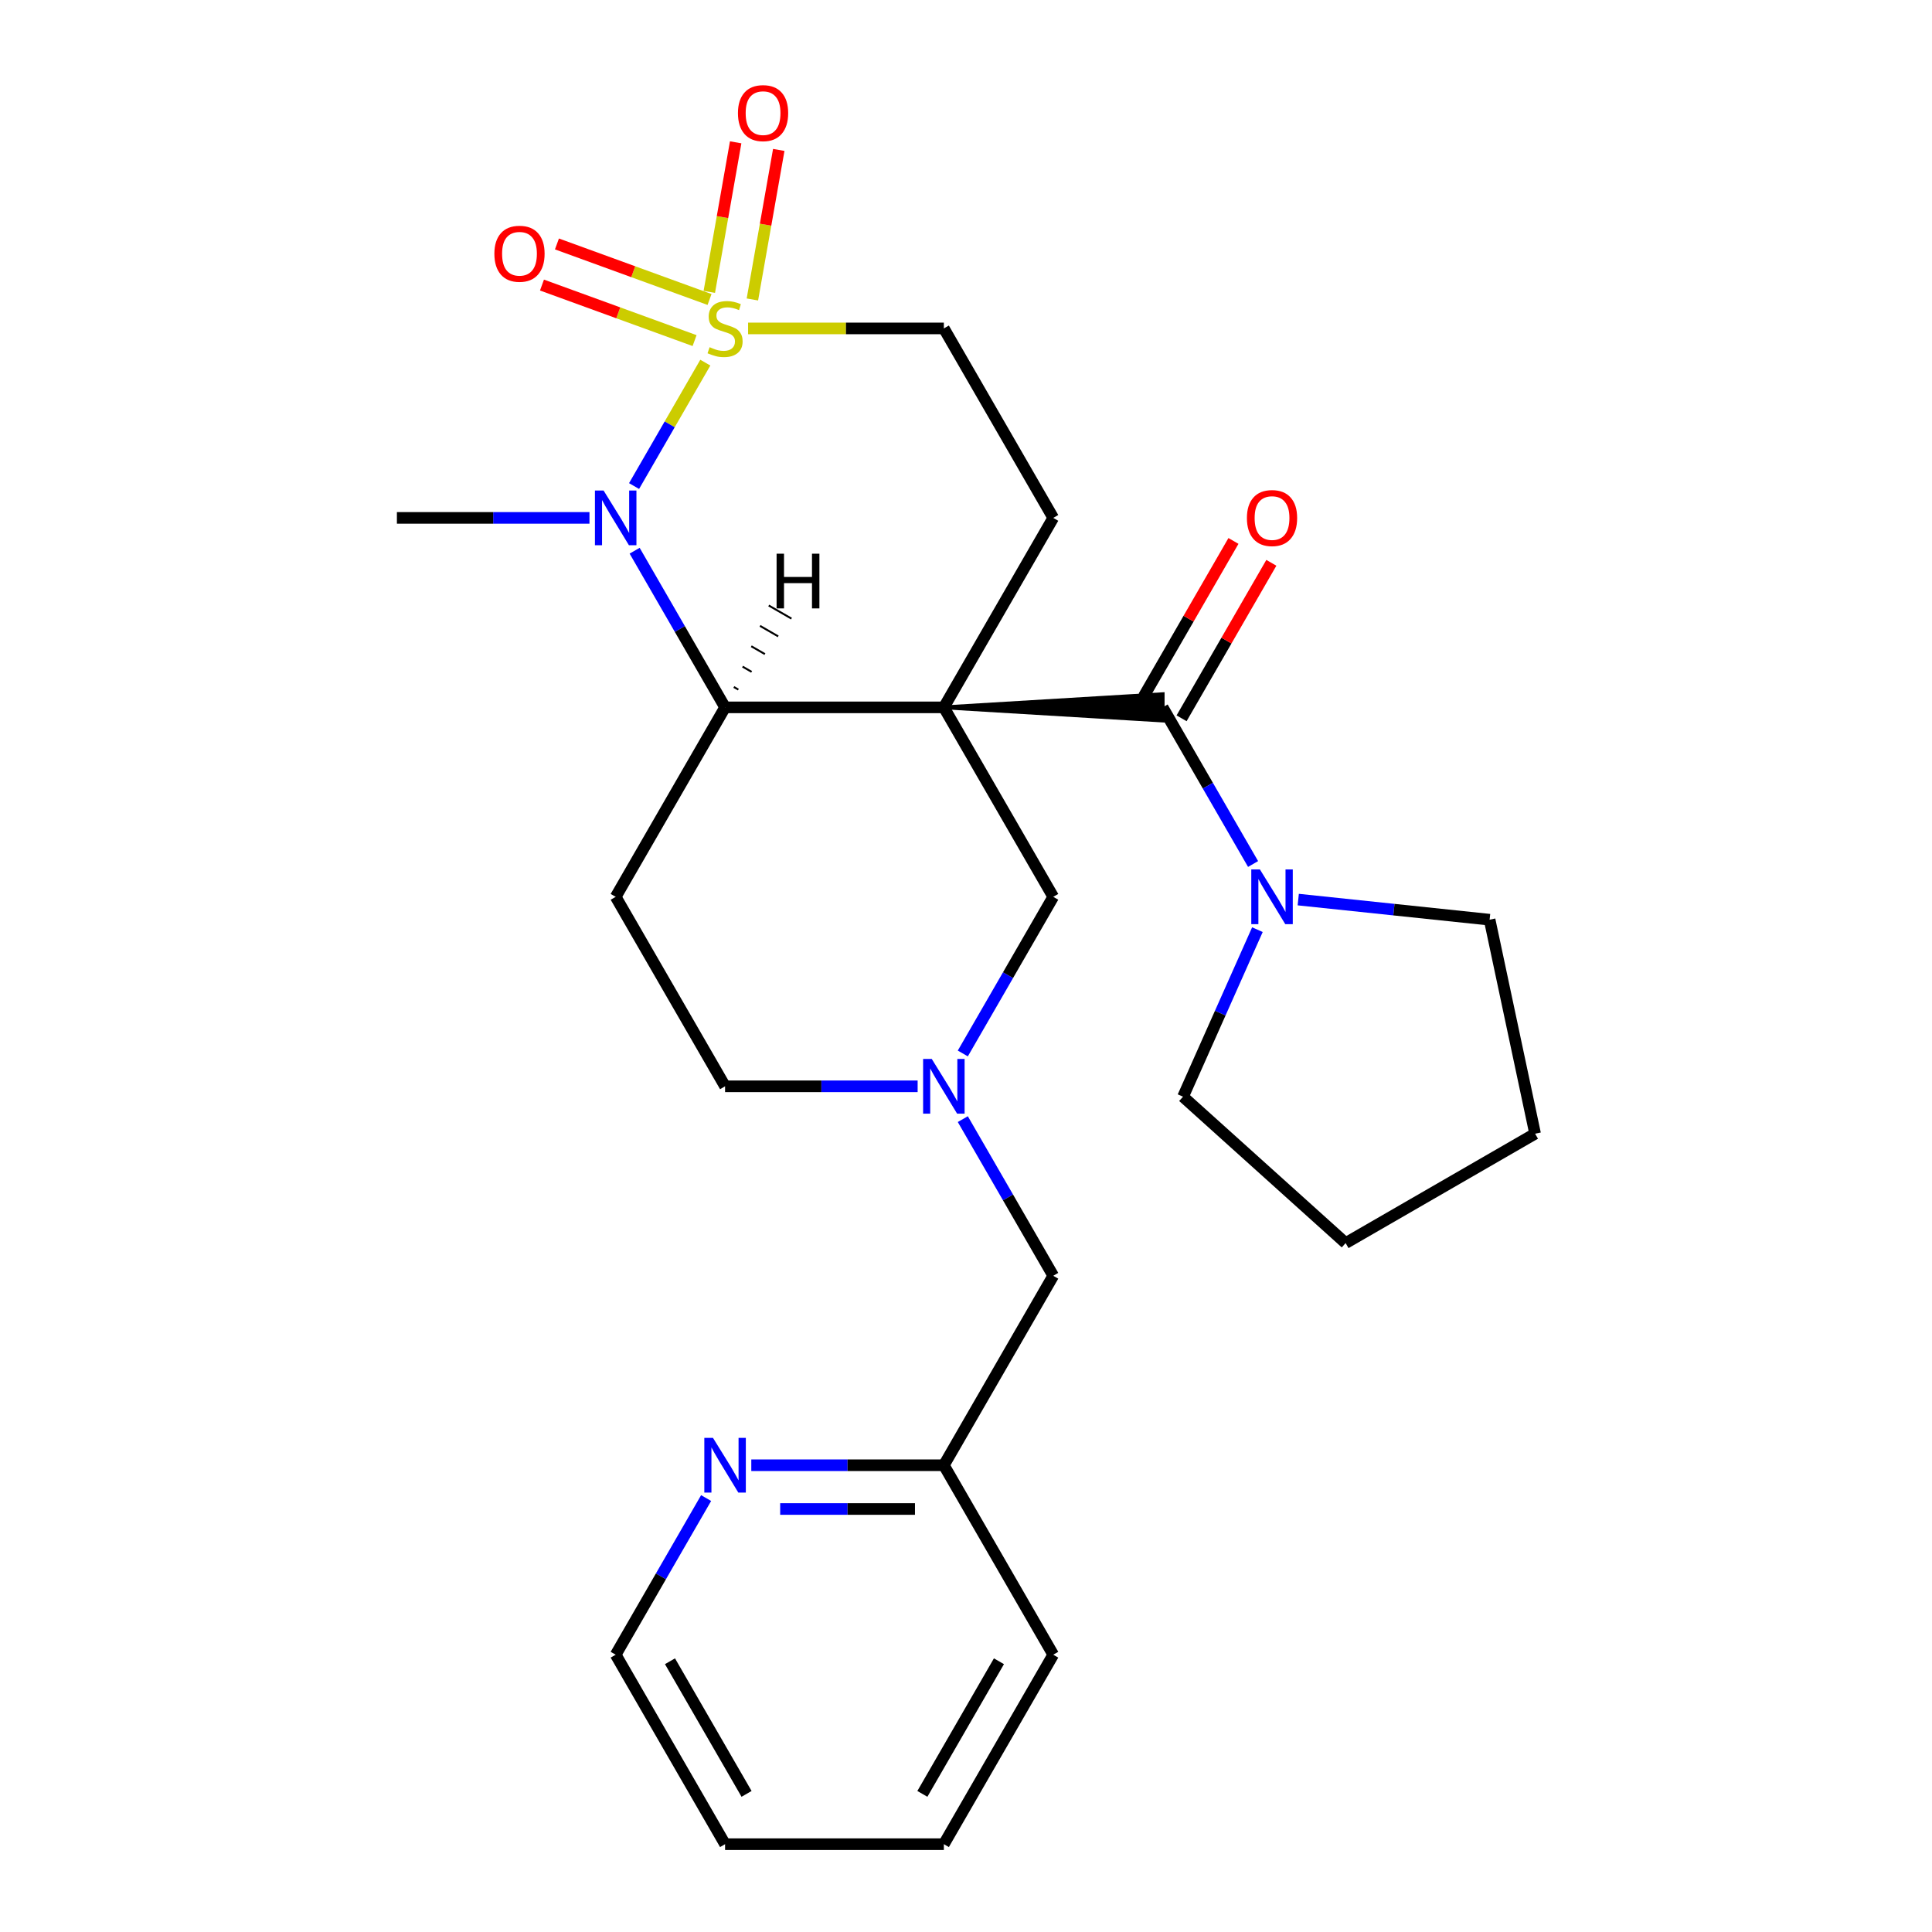 <?xml version='1.0' encoding='iso-8859-1'?>
<svg version='1.1' baseProfile='full'
              xmlns='http://www.w3.org/2000/svg'
                      xmlns:rdkit='http://www.rdkit.org/xml'
                      xmlns:xlink='http://www.w3.org/1999/xlink'
                  xml:space='preserve'
width='1000px' height='1000px' viewBox='0 0 1000 1000'>
<!-- END OF HEADER -->
<rect style='opacity:1.0;fill:#FFFFFF;stroke:none' width='1000' height='1000' x='0' y='0'> </rect>
<path class='bond-2' d='M 488.538,366.129 L 375.297,366.129' style='fill:none;fill-rule:evenodd;stroke:#000000;stroke-width:6px;stroke-linecap:butt;stroke-linejoin:miter;stroke-opacity:1' />
<path class='bond-3' d='M 488.538,366.129 L 601.779,372.924 L 601.779,359.335 Z' style='fill:#000000;fill-rule:evenodd;fill-opacity:1;stroke:#000000;stroke-width:2px;stroke-linecap:butt;stroke-linejoin:miter;stroke-opacity:1;' />
<path class='bond-5' d='M 488.538,366.129 L 545.159,268.06' style='fill:none;fill-rule:evenodd;stroke:#000000;stroke-width:6px;stroke-linecap:butt;stroke-linejoin:miter;stroke-opacity:1' />
<path class='bond-7' d='M 488.538,366.129 L 545.159,464.199' style='fill:none;fill-rule:evenodd;stroke:#000000;stroke-width:6px;stroke-linecap:butt;stroke-linejoin:miter;stroke-opacity:1' />
<path class='bond-0' d='M 387.208,169.99 L 437.873,169.99' style='fill:none;fill-rule:evenodd;stroke:#CCCC00;stroke-width:6px;stroke-linecap:butt;stroke-linejoin:miter;stroke-opacity:1' />
<path class='bond-0' d='M 437.873,169.99 L 488.538,169.99' style='fill:none;fill-rule:evenodd;stroke:#000000;stroke-width:6px;stroke-linecap:butt;stroke-linejoin:miter;stroke-opacity:1' />
<path class='bond-10' d='M 367.259,155.014 L 327.766,140.64' style='fill:none;fill-rule:evenodd;stroke:#CCCC00;stroke-width:6px;stroke-linecap:butt;stroke-linejoin:miter;stroke-opacity:1' />
<path class='bond-10' d='M 327.766,140.64 L 288.273,126.265' style='fill:none;fill-rule:evenodd;stroke:#FF0000;stroke-width:6px;stroke-linecap:butt;stroke-linejoin:miter;stroke-opacity:1' />
<path class='bond-10' d='M 359.513,176.296 L 320.02,161.922' style='fill:none;fill-rule:evenodd;stroke:#CCCC00;stroke-width:6px;stroke-linecap:butt;stroke-linejoin:miter;stroke-opacity:1' />
<path class='bond-10' d='M 320.02,161.922 L 280.527,147.548' style='fill:none;fill-rule:evenodd;stroke:#FF0000;stroke-width:6px;stroke-linecap:butt;stroke-linejoin:miter;stroke-opacity:1' />
<path class='bond-11' d='M 389.438,155.006 L 396.263,116.302' style='fill:none;fill-rule:evenodd;stroke:#CCCC00;stroke-width:6px;stroke-linecap:butt;stroke-linejoin:miter;stroke-opacity:1' />
<path class='bond-11' d='M 396.263,116.302 L 403.088,77.597' style='fill:none;fill-rule:evenodd;stroke:#FF0000;stroke-width:6px;stroke-linecap:butt;stroke-linejoin:miter;stroke-opacity:1' />
<path class='bond-11' d='M 367.134,151.073 L 373.959,112.369' style='fill:none;fill-rule:evenodd;stroke:#CCCC00;stroke-width:6px;stroke-linecap:butt;stroke-linejoin:miter;stroke-opacity:1' />
<path class='bond-11' d='M 373.959,112.369 L 380.783,73.664' style='fill:none;fill-rule:evenodd;stroke:#FF0000;stroke-width:6px;stroke-linecap:butt;stroke-linejoin:miter;stroke-opacity:1' />
<path class='bond-26' d='M 365.072,187.701 L 346.632,219.641' style='fill:none;fill-rule:evenodd;stroke:#CCCC00;stroke-width:6px;stroke-linecap:butt;stroke-linejoin:miter;stroke-opacity:1' />
<path class='bond-26' d='M 346.632,219.641 L 328.192,251.58' style='fill:none;fill-rule:evenodd;stroke:#0000FF;stroke-width:6px;stroke-linecap:butt;stroke-linejoin:miter;stroke-opacity:1' />
<path class='bond-1' d='M 328.487,285.051 L 351.892,325.59' style='fill:none;fill-rule:evenodd;stroke:#0000FF;stroke-width:6px;stroke-linecap:butt;stroke-linejoin:miter;stroke-opacity:1' />
<path class='bond-1' d='M 351.892,325.59 L 375.297,366.129' style='fill:none;fill-rule:evenodd;stroke:#000000;stroke-width:6px;stroke-linecap:butt;stroke-linejoin:miter;stroke-opacity:1' />
<path class='bond-17' d='M 305.106,268.06 L 255.271,268.06' style='fill:none;fill-rule:evenodd;stroke:#0000FF;stroke-width:6px;stroke-linecap:butt;stroke-linejoin:miter;stroke-opacity:1' />
<path class='bond-17' d='M 255.271,268.06 L 205.436,268.06' style='fill:none;fill-rule:evenodd;stroke:#000000;stroke-width:6px;stroke-linecap:butt;stroke-linejoin:miter;stroke-opacity:1' />
<path class='bond-8' d='M 375.297,366.129 L 318.677,464.199' style='fill:none;fill-rule:evenodd;stroke:#000000;stroke-width:6px;stroke-linecap:butt;stroke-linejoin:miter;stroke-opacity:1' />
<path class='bond-30' d='M 382.171,356.942 L 379.817,355.583' style='fill:none;fill-rule:evenodd;stroke:#000000;stroke-width:1.0px;stroke-linecap:butt;stroke-linejoin:miter;stroke-opacity:1' />
<path class='bond-30' d='M 389.044,347.755 L 384.337,345.037' style='fill:none;fill-rule:evenodd;stroke:#000000;stroke-width:1.0px;stroke-linecap:butt;stroke-linejoin:miter;stroke-opacity:1' />
<path class='bond-30' d='M 395.917,338.568 L 388.856,334.492' style='fill:none;fill-rule:evenodd;stroke:#000000;stroke-width:1.0px;stroke-linecap:butt;stroke-linejoin:miter;stroke-opacity:1' />
<path class='bond-30' d='M 402.79,329.381 L 393.376,323.946' style='fill:none;fill-rule:evenodd;stroke:#000000;stroke-width:1.0px;stroke-linecap:butt;stroke-linejoin:miter;stroke-opacity:1' />
<path class='bond-30' d='M 409.664,320.194 L 397.895,313.4' style='fill:none;fill-rule:evenodd;stroke:#000000;stroke-width:1.0px;stroke-linecap:butt;stroke-linejoin:miter;stroke-opacity:1' />
<path class='bond-4' d='M 601.779,366.129 L 625.184,406.668' style='fill:none;fill-rule:evenodd;stroke:#000000;stroke-width:6px;stroke-linecap:butt;stroke-linejoin:miter;stroke-opacity:1' />
<path class='bond-4' d='M 625.184,406.668 L 648.59,447.208' style='fill:none;fill-rule:evenodd;stroke:#0000FF;stroke-width:6px;stroke-linecap:butt;stroke-linejoin:miter;stroke-opacity:1' />
<path class='bond-12' d='M 611.586,371.791 L 634.818,331.552' style='fill:none;fill-rule:evenodd;stroke:#000000;stroke-width:6px;stroke-linecap:butt;stroke-linejoin:miter;stroke-opacity:1' />
<path class='bond-12' d='M 634.818,331.552 L 658.05,291.313' style='fill:none;fill-rule:evenodd;stroke:#FF0000;stroke-width:6px;stroke-linecap:butt;stroke-linejoin:miter;stroke-opacity:1' />
<path class='bond-12' d='M 591.972,360.467 L 615.204,320.228' style='fill:none;fill-rule:evenodd;stroke:#000000;stroke-width:6px;stroke-linecap:butt;stroke-linejoin:miter;stroke-opacity:1' />
<path class='bond-12' d='M 615.204,320.228 L 638.436,279.989' style='fill:none;fill-rule:evenodd;stroke:#FF0000;stroke-width:6px;stroke-linecap:butt;stroke-linejoin:miter;stroke-opacity:1' />
<path class='bond-18' d='M 671.97,465.625 L 721.495,470.83' style='fill:none;fill-rule:evenodd;stroke:#0000FF;stroke-width:6px;stroke-linecap:butt;stroke-linejoin:miter;stroke-opacity:1' />
<path class='bond-18' d='M 721.495,470.83 L 771.02,476.035' style='fill:none;fill-rule:evenodd;stroke:#000000;stroke-width:6px;stroke-linecap:butt;stroke-linejoin:miter;stroke-opacity:1' />
<path class='bond-19' d='M 650.834,481.19 L 631.587,524.419' style='fill:none;fill-rule:evenodd;stroke:#0000FF;stroke-width:6px;stroke-linecap:butt;stroke-linejoin:miter;stroke-opacity:1' />
<path class='bond-19' d='M 631.587,524.419 L 612.34,567.649' style='fill:none;fill-rule:evenodd;stroke:#000000;stroke-width:6px;stroke-linecap:butt;stroke-linejoin:miter;stroke-opacity:1' />
<path class='bond-9' d='M 545.159,268.06 L 488.538,169.99' style='fill:none;fill-rule:evenodd;stroke:#000000;stroke-width:6px;stroke-linecap:butt;stroke-linejoin:miter;stroke-opacity:1' />
<path class='bond-6' d='M 498.348,545.277 L 521.753,504.738' style='fill:none;fill-rule:evenodd;stroke:#0000FF;stroke-width:6px;stroke-linecap:butt;stroke-linejoin:miter;stroke-opacity:1' />
<path class='bond-6' d='M 521.753,504.738 L 545.159,464.199' style='fill:none;fill-rule:evenodd;stroke:#000000;stroke-width:6px;stroke-linecap:butt;stroke-linejoin:miter;stroke-opacity:1' />
<path class='bond-14' d='M 474.967,562.268 L 425.132,562.268' style='fill:none;fill-rule:evenodd;stroke:#0000FF;stroke-width:6px;stroke-linecap:butt;stroke-linejoin:miter;stroke-opacity:1' />
<path class='bond-14' d='M 425.132,562.268 L 375.297,562.268' style='fill:none;fill-rule:evenodd;stroke:#000000;stroke-width:6px;stroke-linecap:butt;stroke-linejoin:miter;stroke-opacity:1' />
<path class='bond-15' d='M 498.348,579.259 L 521.753,619.798' style='fill:none;fill-rule:evenodd;stroke:#0000FF;stroke-width:6px;stroke-linecap:butt;stroke-linejoin:miter;stroke-opacity:1' />
<path class='bond-15' d='M 521.753,619.798 L 545.159,660.337' style='fill:none;fill-rule:evenodd;stroke:#000000;stroke-width:6px;stroke-linecap:butt;stroke-linejoin:miter;stroke-opacity:1' />
<path class='bond-27' d='M 318.677,464.199 L 375.297,562.268' style='fill:none;fill-rule:evenodd;stroke:#000000;stroke-width:6px;stroke-linecap:butt;stroke-linejoin:miter;stroke-opacity:1' />
<path class='bond-13' d='M 388.868,758.407 L 438.703,758.407' style='fill:none;fill-rule:evenodd;stroke:#0000FF;stroke-width:6px;stroke-linecap:butt;stroke-linejoin:miter;stroke-opacity:1' />
<path class='bond-13' d='M 438.703,758.407 L 488.538,758.407' style='fill:none;fill-rule:evenodd;stroke:#000000;stroke-width:6px;stroke-linecap:butt;stroke-linejoin:miter;stroke-opacity:1' />
<path class='bond-13' d='M 403.819,781.055 L 438.703,781.055' style='fill:none;fill-rule:evenodd;stroke:#0000FF;stroke-width:6px;stroke-linecap:butt;stroke-linejoin:miter;stroke-opacity:1' />
<path class='bond-13' d='M 438.703,781.055 L 473.588,781.055' style='fill:none;fill-rule:evenodd;stroke:#000000;stroke-width:6px;stroke-linecap:butt;stroke-linejoin:miter;stroke-opacity:1' />
<path class='bond-20' d='M 365.488,775.398 L 342.082,815.937' style='fill:none;fill-rule:evenodd;stroke:#0000FF;stroke-width:6px;stroke-linecap:butt;stroke-linejoin:miter;stroke-opacity:1' />
<path class='bond-20' d='M 342.082,815.937 L 318.677,856.476' style='fill:none;fill-rule:evenodd;stroke:#000000;stroke-width:6px;stroke-linecap:butt;stroke-linejoin:miter;stroke-opacity:1' />
<path class='bond-16' d='M 545.159,660.337 L 488.538,758.407' style='fill:none;fill-rule:evenodd;stroke:#000000;stroke-width:6px;stroke-linecap:butt;stroke-linejoin:miter;stroke-opacity:1' />
<path class='bond-21' d='M 488.538,758.407 L 545.159,856.476' style='fill:none;fill-rule:evenodd;stroke:#000000;stroke-width:6px;stroke-linecap:butt;stroke-linejoin:miter;stroke-opacity:1' />
<path class='bond-23' d='M 771.02,476.035 L 794.564,586.802' style='fill:none;fill-rule:evenodd;stroke:#000000;stroke-width:6px;stroke-linecap:butt;stroke-linejoin:miter;stroke-opacity:1' />
<path class='bond-22' d='M 612.34,567.649 L 696.494,643.422' style='fill:none;fill-rule:evenodd;stroke:#000000;stroke-width:6px;stroke-linecap:butt;stroke-linejoin:miter;stroke-opacity:1' />
<path class='bond-29' d='M 318.677,856.476 L 375.297,954.545' style='fill:none;fill-rule:evenodd;stroke:#000000;stroke-width:6px;stroke-linecap:butt;stroke-linejoin:miter;stroke-opacity:1' />
<path class='bond-29' d='M 346.784,859.862 L 386.418,928.511' style='fill:none;fill-rule:evenodd;stroke:#000000;stroke-width:6px;stroke-linecap:butt;stroke-linejoin:miter;stroke-opacity:1' />
<path class='bond-25' d='M 545.159,856.476 L 488.538,954.545' style='fill:none;fill-rule:evenodd;stroke:#000000;stroke-width:6px;stroke-linecap:butt;stroke-linejoin:miter;stroke-opacity:1' />
<path class='bond-25' d='M 517.052,859.862 L 477.417,928.511' style='fill:none;fill-rule:evenodd;stroke:#000000;stroke-width:6px;stroke-linecap:butt;stroke-linejoin:miter;stroke-opacity:1' />
<path class='bond-28' d='M 696.494,643.422 L 794.564,586.802' style='fill:none;fill-rule:evenodd;stroke:#000000;stroke-width:6px;stroke-linecap:butt;stroke-linejoin:miter;stroke-opacity:1' />
<path class='bond-24' d='M 375.297,954.545 L 488.538,954.545' style='fill:none;fill-rule:evenodd;stroke:#000000;stroke-width:6px;stroke-linecap:butt;stroke-linejoin:miter;stroke-opacity:1' />
<path  class='atom-1' d='M 367.297 179.71
Q 367.617 179.83, 368.937 180.39
Q 370.257 180.95, 371.697 181.31
Q 373.177 181.63, 374.617 181.63
Q 377.297 181.63, 378.857 180.35
Q 380.417 179.03, 380.417 176.75
Q 380.417 175.19, 379.617 174.23
Q 378.857 173.27, 377.657 172.75
Q 376.457 172.23, 374.457 171.63
Q 371.937 170.87, 370.417 170.15
Q 368.937 169.43, 367.857 167.91
Q 366.817 166.39, 366.817 163.83
Q 366.817 160.27, 369.217 158.07
Q 371.657 155.87, 376.457 155.87
Q 379.737 155.87, 383.457 157.43
L 382.537 160.51
Q 379.137 159.11, 376.577 159.11
Q 373.817 159.11, 372.297 160.27
Q 370.777 161.39, 370.817 163.35
Q 370.817 164.87, 371.577 165.79
Q 372.377 166.71, 373.497 167.23
Q 374.657 167.75, 376.577 168.35
Q 379.137 169.15, 380.657 169.95
Q 382.177 170.75, 383.257 172.39
Q 384.377 173.99, 384.377 176.75
Q 384.377 180.67, 381.737 182.79
Q 379.137 184.87, 374.777 184.87
Q 372.257 184.87, 370.337 184.31
Q 368.457 183.79, 366.217 182.87
L 367.297 179.71
' fill='#CCCC00'/>
<path  class='atom-2' d='M 312.417 253.9
L 321.697 268.9
Q 322.617 270.38, 324.097 273.06
Q 325.577 275.74, 325.657 275.9
L 325.657 253.9
L 329.417 253.9
L 329.417 282.22
L 325.537 282.22
L 315.577 265.82
Q 314.417 263.9, 313.177 261.7
Q 311.977 259.5, 311.617 258.82
L 311.617 282.22
L 307.937 282.22
L 307.937 253.9
L 312.417 253.9
' fill='#0000FF'/>
<path  class='atom-5' d='M 652.139 450.039
L 661.419 465.039
Q 662.339 466.519, 663.819 469.199
Q 665.299 471.879, 665.379 472.039
L 665.379 450.039
L 669.139 450.039
L 669.139 478.359
L 665.259 478.359
L 655.299 461.959
Q 654.139 460.039, 652.899 457.839
Q 651.699 455.639, 651.339 454.959
L 651.339 478.359
L 647.659 478.359
L 647.659 450.039
L 652.139 450.039
' fill='#0000FF'/>
<path  class='atom-7' d='M 482.278 548.108
L 491.558 563.108
Q 492.478 564.588, 493.958 567.268
Q 495.438 569.948, 495.518 570.108
L 495.518 548.108
L 499.278 548.108
L 499.278 576.428
L 495.398 576.428
L 485.438 560.028
Q 484.278 558.108, 483.038 555.908
Q 481.838 553.708, 481.478 553.028
L 481.478 576.428
L 477.798 576.428
L 477.798 548.108
L 482.278 548.108
' fill='#0000FF'/>
<path  class='atom-11' d='M 255.886 131.34
Q 255.886 124.54, 259.246 120.74
Q 262.606 116.94, 268.886 116.94
Q 275.166 116.94, 278.526 120.74
Q 281.886 124.54, 281.886 131.34
Q 281.886 138.22, 278.486 142.14
Q 275.086 146.02, 268.886 146.02
Q 262.646 146.02, 259.246 142.14
Q 255.886 138.26, 255.886 131.34
M 268.886 142.82
Q 273.206 142.82, 275.526 139.94
Q 277.886 137.02, 277.886 131.34
Q 277.886 125.78, 275.526 122.98
Q 273.206 120.14, 268.886 120.14
Q 264.566 120.14, 262.206 122.94
Q 259.886 125.74, 259.886 131.34
Q 259.886 137.06, 262.206 139.94
Q 264.566 142.82, 268.886 142.82
' fill='#FF0000'/>
<path  class='atom-12' d='M 381.961 58.55
Q 381.961 51.75, 385.321 47.95
Q 388.681 44.15, 394.961 44.15
Q 401.241 44.15, 404.601 47.95
Q 407.961 51.75, 407.961 58.55
Q 407.961 65.43, 404.561 69.35
Q 401.161 73.23, 394.961 73.23
Q 388.721 73.23, 385.321 69.35
Q 381.961 65.47, 381.961 58.55
M 394.961 70.03
Q 399.281 70.03, 401.601 67.15
Q 403.961 64.23, 403.961 58.55
Q 403.961 52.99, 401.601 50.19
Q 399.281 47.35, 394.961 47.35
Q 390.641 47.35, 388.281 50.15
Q 385.961 52.95, 385.961 58.55
Q 385.961 64.27, 388.281 67.15
Q 390.641 70.03, 394.961 70.03
' fill='#FF0000'/>
<path  class='atom-13' d='M 645.399 268.14
Q 645.399 261.34, 648.759 257.54
Q 652.119 253.74, 658.399 253.74
Q 664.679 253.74, 668.039 257.54
Q 671.399 261.34, 671.399 268.14
Q 671.399 275.02, 667.999 278.94
Q 664.599 282.82, 658.399 282.82
Q 652.159 282.82, 648.759 278.94
Q 645.399 275.06, 645.399 268.14
M 658.399 279.62
Q 662.719 279.62, 665.039 276.74
Q 667.399 273.82, 667.399 268.14
Q 667.399 262.58, 665.039 259.78
Q 662.719 256.94, 658.399 256.94
Q 654.079 256.94, 651.719 259.74
Q 649.399 262.54, 649.399 268.14
Q 649.399 273.86, 651.719 276.74
Q 654.079 279.62, 658.399 279.62
' fill='#FF0000'/>
<path  class='atom-14' d='M 369.037 744.247
L 378.317 759.247
Q 379.237 760.727, 380.717 763.407
Q 382.197 766.087, 382.277 766.247
L 382.277 744.247
L 386.037 744.247
L 386.037 772.567
L 382.157 772.567
L 372.197 756.167
Q 371.037 754.247, 369.797 752.047
Q 368.597 749.847, 368.237 749.167
L 368.237 772.567
L 364.557 772.567
L 364.557 744.247
L 369.037 744.247
' fill='#0000FF'/>
<path  class='atom-27' d='M 401.964 286.59
L 405.804 286.59
L 405.804 298.63
L 420.284 298.63
L 420.284 286.59
L 424.124 286.59
L 424.124 314.91
L 420.284 314.91
L 420.284 301.83
L 405.804 301.83
L 405.804 314.91
L 401.964 314.91
L 401.964 286.59
' fill='#000000'/>
</svg>

